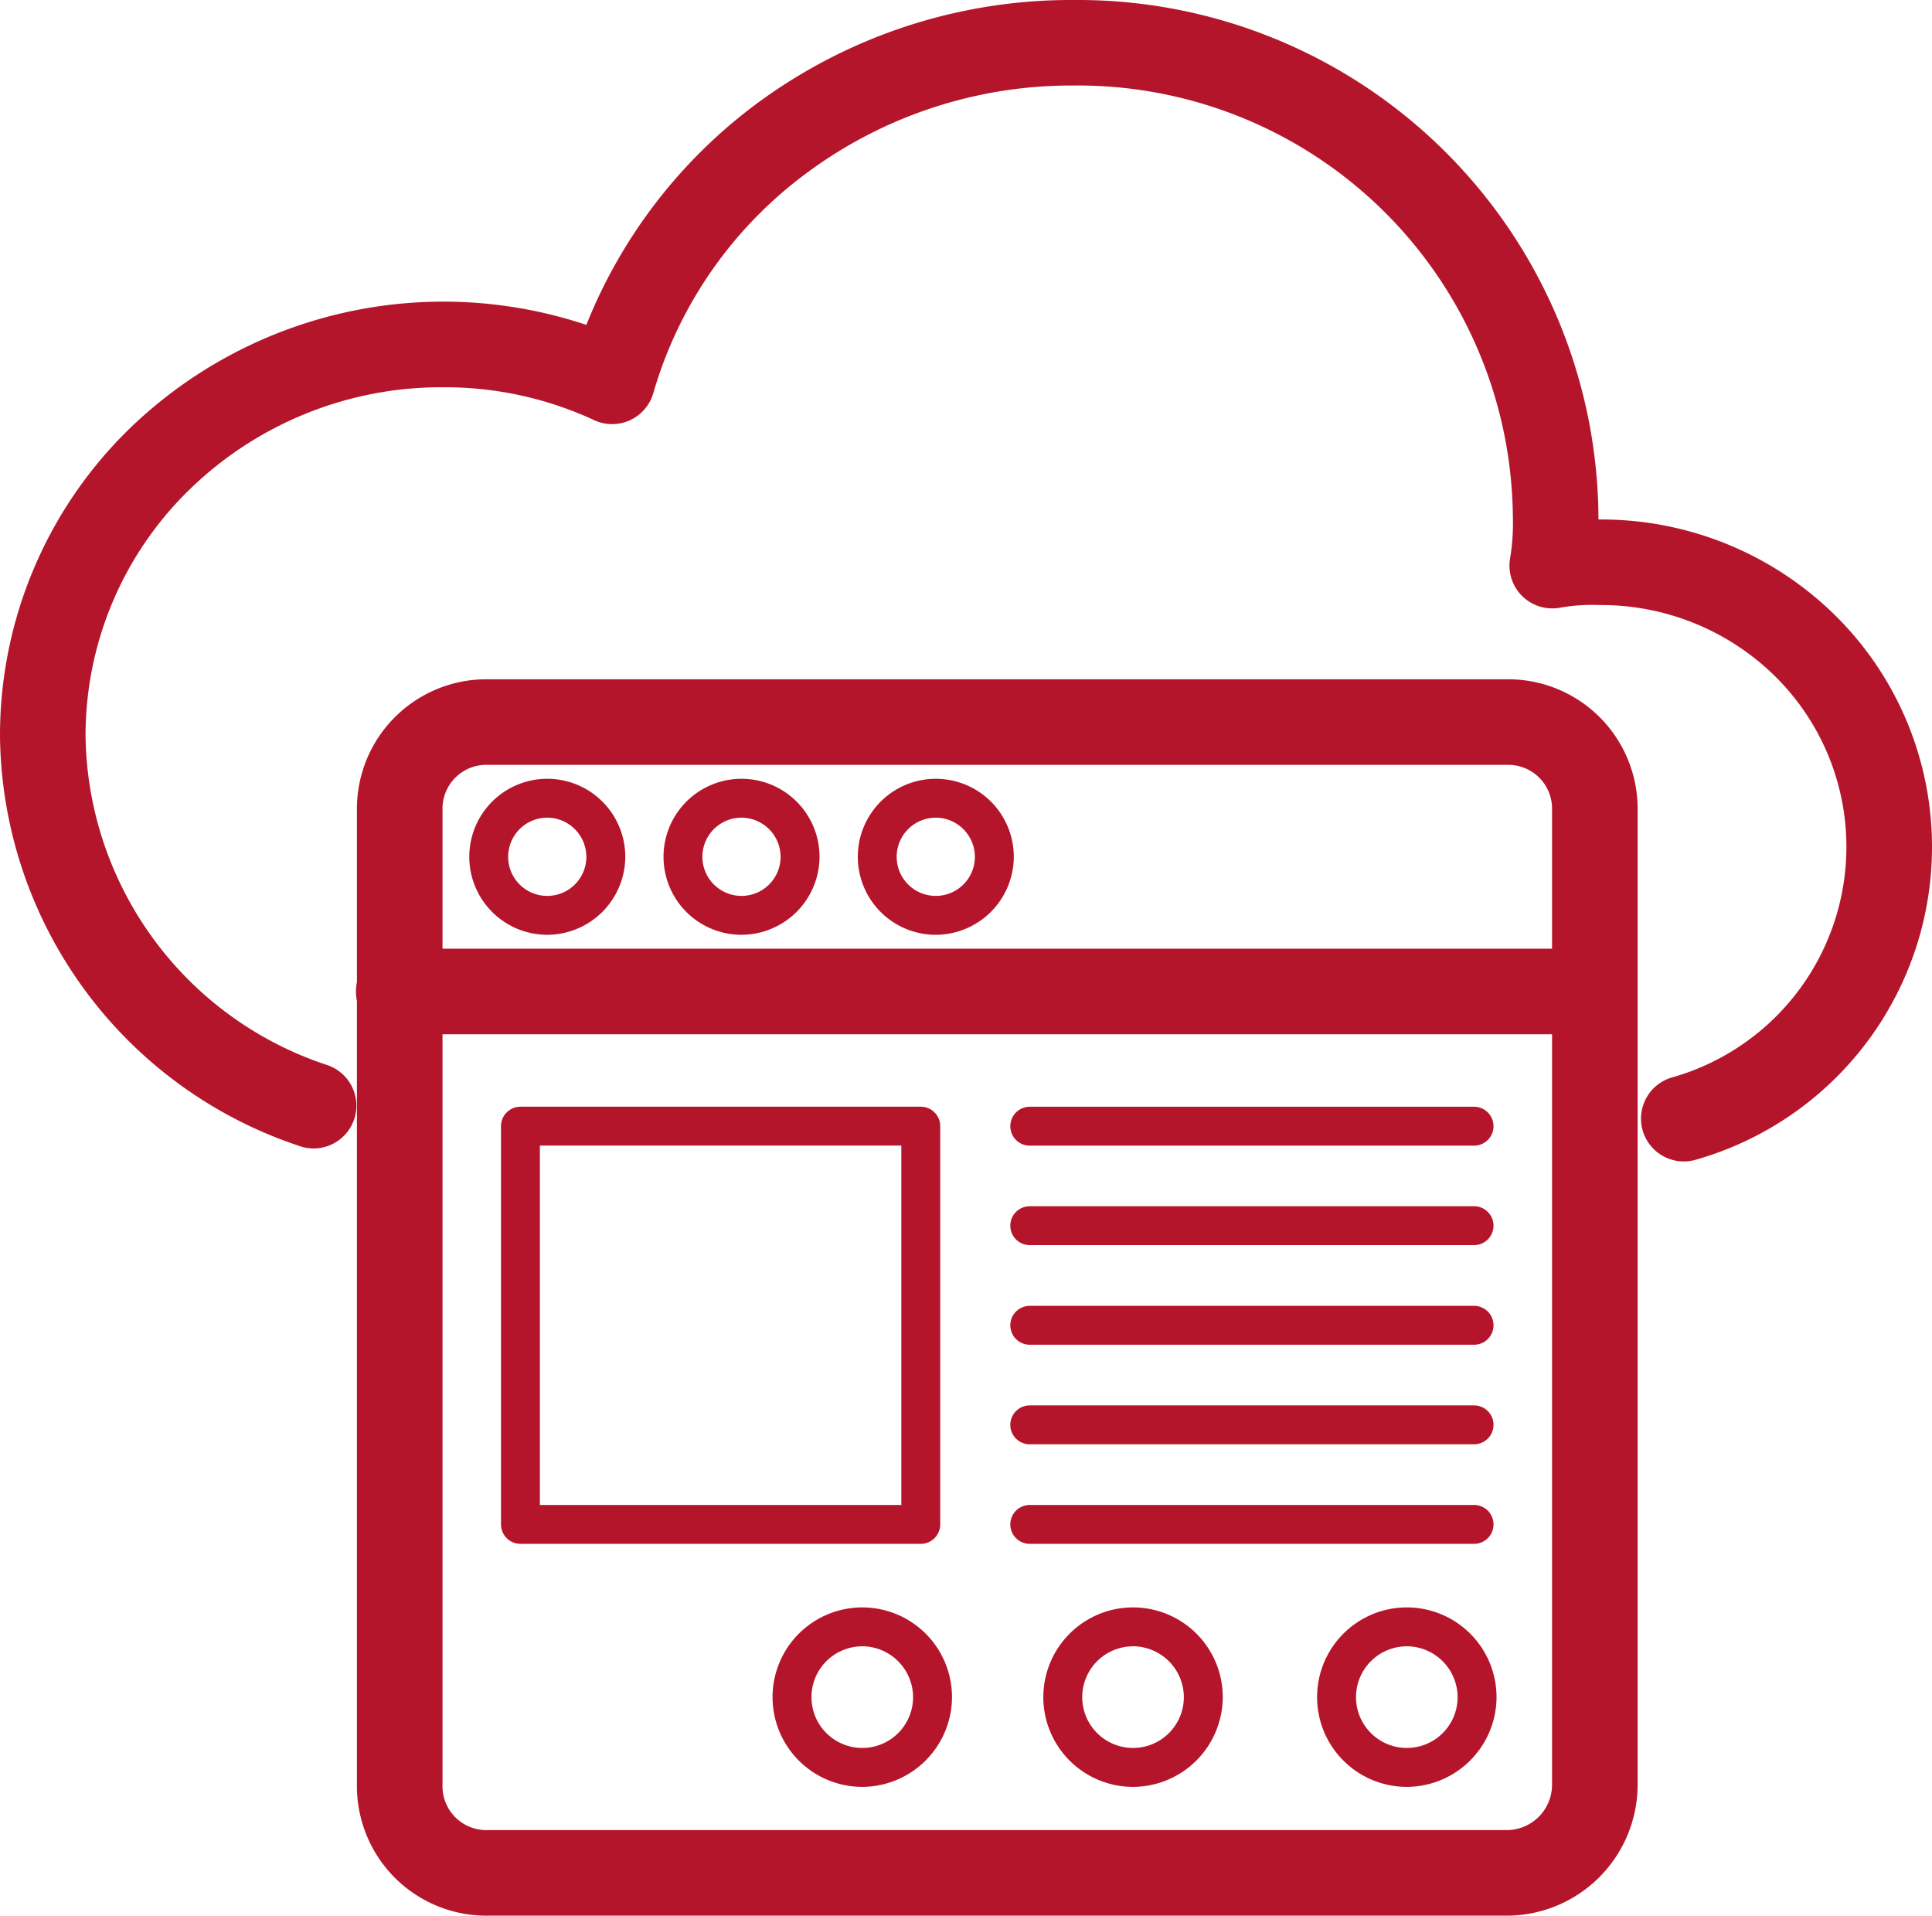 <svg id="icon-browser-based" xmlns="http://www.w3.org/2000/svg" width="83.054" height="82.342" viewBox="0 0 83.054 82.342">
  <path id="Trazado_1261" data-name="Trazado 1261" d="M73.779,54.933a1.841,1.841,0,0,1-.5-3.611A10.3,10.3,0,0,0,77.7,34.071a10.659,10.659,0,0,0-7.543-3.054,7.979,7.979,0,0,0-1.669.109,1.84,1.84,0,0,1-2.162-2.168,9.41,9.41,0,0,0,.109-1.8A18.7,18.7,0,0,0,47.561,8.686a19.064,19.064,0,0,0-11.435,3.726,17.97,17.97,0,0,0-6.643,9.5,1.841,1.841,0,0,1-2.542,1.157,15.239,15.239,0,0,0-6.467-1.413A15.515,15.515,0,0,0,9.557,26.044,14.745,14.745,0,0,0,5.078,36.668,15.1,15.1,0,0,0,15.427,50.777a1.84,1.84,0,1,1-1.2,3.477A18.773,18.773,0,0,1,1.4,36.67,18.389,18.389,0,0,1,6.988,23.415a19.4,19.4,0,0,1,19.618-4.44,22,22,0,0,1,7.332-9.516A22.709,22.709,0,0,1,47.561,5.01,22.382,22.382,0,0,1,70.115,27.163v.177h.043a14.314,14.314,0,0,1,10.127,4.114,13.979,13.979,0,0,1-6,23.409,1.81,1.81,0,0,1-.5.07Z" transform="translate(-1.4 -5.01)" fill="#b5152b"/>
  <g id="Grupo_10" data-name="Grupo 10" transform="translate(15.344 29.198)">
    <path id="Trazado_1262" data-name="Trazado 1262" d="M148.216,308.23h-17.21a.837.837,0,0,1-.836-.836V290.276a.837.837,0,0,1,.836-.836h17.21a.837.837,0,0,1,.836.836v17.118A.837.837,0,0,1,148.216,308.23Zm-16.373-1.672H147.38V291.112H131.842v15.445Z" transform="translate(-123.977 -271.068)" fill="#b5152b"/>
    <path id="Trazado_1263" data-name="Trazado 1263" d="M146.356,252.509H94.98a1.84,1.84,0,1,1,0-3.679h51.376a1.84,1.84,0,0,1,0,3.679Z" transform="translate(-93.14 -237.25)" fill="#b5152b"/>
    <path id="Trazado_1264" data-name="Trazado 1264" d="M125.217,211.867a3.353,3.353,0,1,1,3.367-3.353A3.364,3.364,0,0,1,125.217,211.867Zm0-5.034a1.681,1.681,0,1,0,1.694,1.681A1.689,1.689,0,0,0,125.217,206.832Z" transform="translate(-117.048 -200.884)" fill="#b5152b"/>
    <path id="Trazado_1265" data-name="Trazado 1265" d="M175.147,211.867a3.353,3.353,0,1,1,3.367-3.353A3.364,3.364,0,0,1,175.147,211.867Zm0-5.034a1.681,1.681,0,1,0,1.694,1.681A1.689,1.689,0,0,0,175.147,206.832Z" transform="translate(-158.628 -200.884)" fill="#b5152b"/>
    <path id="Trazado_1266" data-name="Trazado 1266" d="M225.087,211.867a3.353,3.353,0,1,1,3.367-3.353A3.364,3.364,0,0,1,225.087,211.867Zm0-5.034a1.681,1.681,0,1,0,1.694,1.681A1.689,1.689,0,0,0,225.087,206.832Z" transform="translate(-200.216 -200.884)" fill="#b5152b"/>
    <path id="Trazado_1267" data-name="Trazado 1267" d="M281,291.122H261.9a.836.836,0,1,1,0-1.672H281a.836.836,0,1,1,0,1.672Z" transform="translate(-232.976 -271.076)" fill="#b5152b"/>
    <path id="Trazado_1268" data-name="Trazado 1268" d="M281,393.462H261.9a.836.836,0,0,1,0-1.672H281a.836.836,0,1,1,0,1.672Z" transform="translate(-232.976 -356.3)" fill="#b5152b"/>
    <path id="Trazado_1269" data-name="Trazado 1269" d="M281,367.882H261.9a.836.836,0,1,1,0-1.672H281a.836.836,0,1,1,0,1.672Z" transform="translate(-232.976 -334.999)" fill="#b5152b"/>
    <path id="Trazado_1270" data-name="Trazado 1270" d="M281,342.292H261.9a.836.836,0,1,1,0-1.672H281a.836.836,0,1,1,0,1.672Z" transform="translate(-232.976 -313.688)" fill="#b5152b"/>
    <path id="Trazado_1271" data-name="Trazado 1271" d="M281,316.7H261.9a.836.836,0,1,1,0-1.672H281a.836.836,0,1,1,0,1.672Z" transform="translate(-232.976 -292.378)" fill="#b5152b"/>
    <path id="Trazado_1272" data-name="Trazado 1272" d="M343.623,425.843a3.857,3.857,0,1,1,3.873-3.857A3.87,3.87,0,0,1,343.623,425.843Zm0-6.041a2.184,2.184,0,1,0,2.2,2.184A2.195,2.195,0,0,0,343.623,419.8Z" transform="translate(-298.506 -378.235)" fill="#b5152b"/>
    <path id="Trazado_1273" data-name="Trazado 1273" d="M203.653,425.843a3.857,3.857,0,1,1,3.873-3.857A3.87,3.87,0,0,1,203.653,425.843Zm0-6.041a2.184,2.184,0,1,0,2.2,2.184A2.195,2.195,0,0,0,203.653,419.8Z" transform="translate(-181.945 -378.235)" fill="#b5152b"/>
    <path id="Trazado_1274" data-name="Trazado 1274" d="M273.253,425.843a3.857,3.857,0,1,1,3.873-3.857A3.87,3.87,0,0,1,273.253,425.843Zm0-6.041a2.184,2.184,0,1,0,2.2,2.184A2.195,2.195,0,0,0,273.253,419.8Z" transform="translate(-239.905 -378.235)" fill="#b5152b"/>
    <path id="Trazado_1275" data-name="Trazado 1275" d="M142.561,232.734H98.776a5.566,5.566,0,0,1-5.636-5.616V185.206a5.566,5.566,0,0,1,5.636-5.616h43.783a5.566,5.566,0,0,1,5.636,5.616v41.912a5.633,5.633,0,0,1-5.636,5.616ZM98.776,183.269a1.883,1.883,0,0,0-1.957,1.937v41.912a1.883,1.883,0,0,0,1.957,1.937h43.783a1.949,1.949,0,0,0,1.957-1.937V185.206a1.883,1.883,0,0,0-1.957-1.937Z" transform="translate(-93.14 -179.59)" fill="#b5152b"/>
  </g>
</svg>
